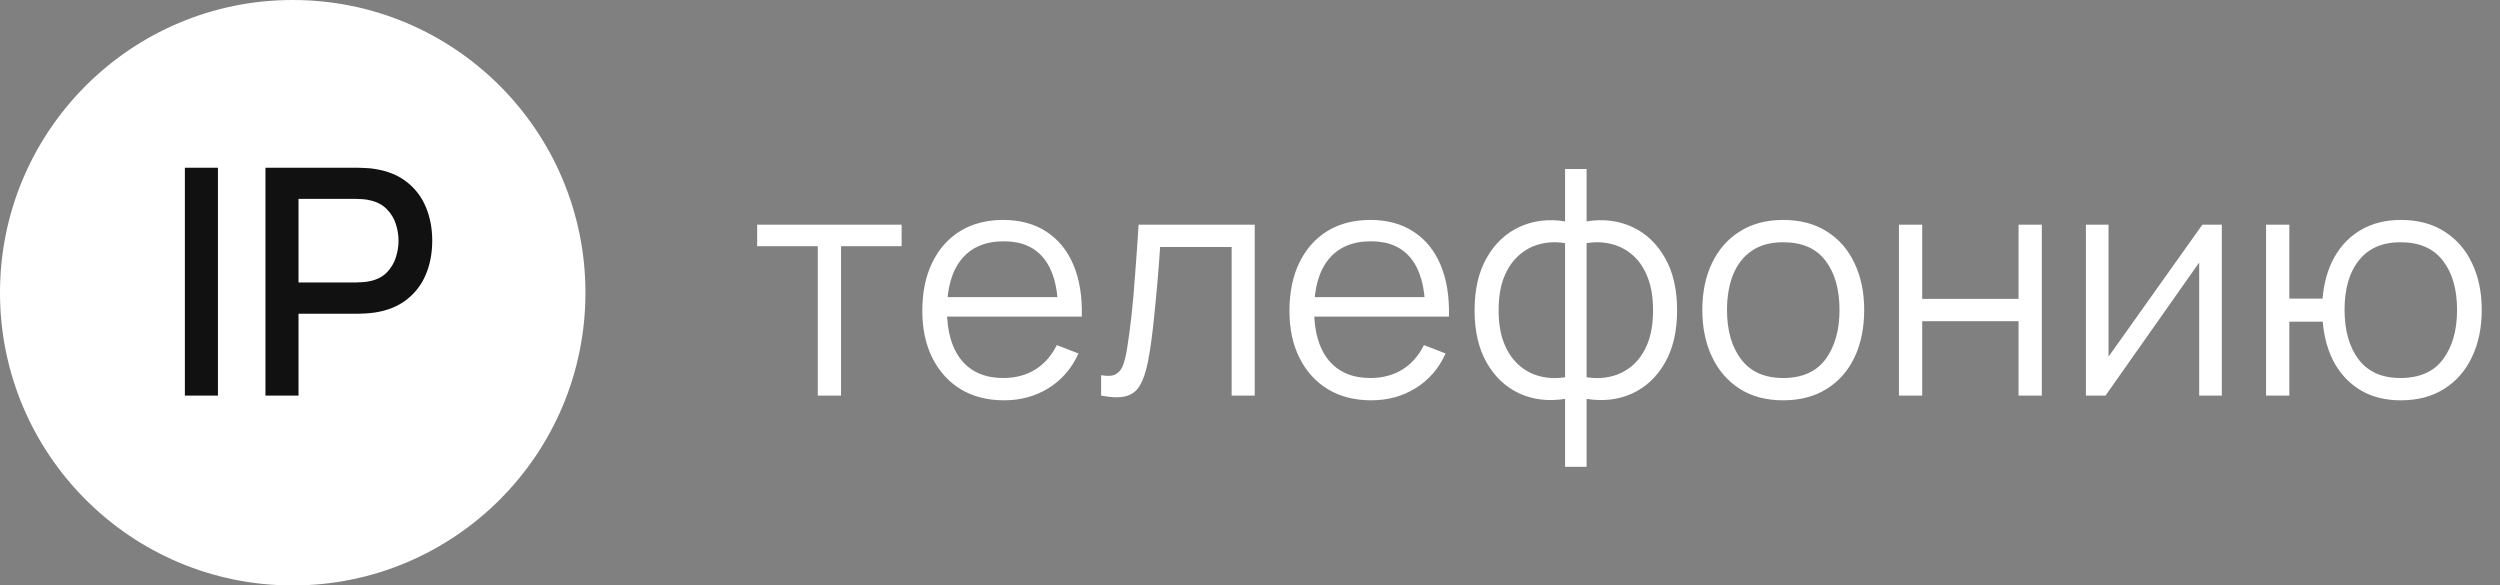 <?xml version="1.0" encoding="UTF-8"?> <svg xmlns="http://www.w3.org/2000/svg" width="158" height="37" viewBox="0 0 158 37" fill="none"><rect x="0" y="0" width="158" height="37" fill="#808080" stroke="none"/><path d="M51.684 25V15.56H47.853V14.2H56.983V15.56H53.154V25H51.684ZM63.46 25.3C62.407 25.3 61.494 25.067 60.72 24.6C59.954 24.133 59.357 23.477 58.93 22.63C58.504 21.783 58.29 20.79 58.29 19.65C58.29 18.47 58.5 17.45 58.92 16.59C59.34 15.73 59.93 15.067 60.69 14.6C61.457 14.133 62.36 13.9 63.4 13.9C64.467 13.9 65.377 14.147 66.13 14.64C66.884 15.127 67.454 15.827 67.84 16.74C68.227 17.653 68.404 18.743 68.37 20.01H66.87V19.49C66.844 18.09 66.54 17.033 65.96 16.32C65.387 15.607 64.547 15.25 63.44 15.25C62.28 15.25 61.39 15.627 60.77 16.38C60.157 17.133 59.85 18.207 59.85 19.6C59.85 20.96 60.157 22.017 60.77 22.77C61.39 23.517 62.267 23.89 63.4 23.89C64.174 23.89 64.847 23.713 65.42 23.36C66 23 66.457 22.483 66.79 21.81L68.16 22.34C67.734 23.28 67.104 24.01 66.27 24.53C65.444 25.043 64.507 25.3 63.46 25.3ZM59.33 20.01V18.78H67.58V20.01H59.33ZM69.59 25V23.71C69.99 23.783 70.293 23.767 70.499 23.66C70.713 23.547 70.87 23.36 70.969 23.1C71.07 22.833 71.153 22.503 71.219 22.11C71.326 21.457 71.423 20.737 71.51 19.95C71.596 19.163 71.673 18.297 71.74 17.35C71.813 16.397 71.886 15.347 71.96 14.2H79.299V25H77.84V15.61H73.32C73.273 16.317 73.219 17.02 73.159 17.72C73.1 18.42 73.036 19.093 72.969 19.74C72.909 20.38 72.843 20.97 72.769 21.51C72.696 22.05 72.62 22.517 72.54 22.91C72.419 23.503 72.26 23.977 72.059 24.33C71.866 24.683 71.576 24.917 71.189 25.03C70.803 25.143 70.269 25.133 69.59 25ZM86.663 25.3C85.61 25.3 84.697 25.067 83.923 24.6C83.157 24.133 82.56 23.477 82.133 22.63C81.707 21.783 81.493 20.79 81.493 19.65C81.493 18.47 81.703 17.45 82.123 16.59C82.543 15.73 83.133 15.067 83.893 14.6C84.66 14.133 85.563 13.9 86.603 13.9C87.67 13.9 88.58 14.147 89.333 14.64C90.087 15.127 90.657 15.827 91.043 16.74C91.43 17.653 91.607 18.743 91.573 20.01H90.073V19.49C90.047 18.09 89.743 17.033 89.163 16.32C88.59 15.607 87.75 15.25 86.643 15.25C85.483 15.25 84.593 15.627 83.973 16.38C83.36 17.133 83.053 18.207 83.053 19.6C83.053 20.96 83.36 22.017 83.973 22.77C84.593 23.517 85.47 23.89 86.603 23.89C87.377 23.89 88.05 23.713 88.623 23.36C89.203 23 89.66 22.483 89.993 21.81L91.363 22.34C90.937 23.28 90.307 24.01 89.473 24.53C88.647 25.043 87.71 25.3 86.663 25.3ZM82.533 20.01V18.78H90.783V20.01H82.533ZM98.913 29.5V25.21C97.859 25.377 96.899 25.263 96.033 24.87C95.166 24.47 94.476 23.823 93.963 22.93C93.449 22.037 93.193 20.93 93.193 19.61C93.193 18.29 93.449 17.183 93.963 16.29C94.476 15.39 95.166 14.74 96.033 14.34C96.899 13.94 97.859 13.823 98.913 13.99V10.68H100.273V13.99C101.326 13.823 102.286 13.94 103.153 14.34C104.019 14.74 104.709 15.39 105.223 16.29C105.736 17.183 105.993 18.29 105.993 19.61C105.993 20.93 105.736 22.037 105.223 22.93C104.709 23.823 104.019 24.47 103.153 24.87C102.286 25.263 101.326 25.377 100.273 25.21V29.5H98.913ZM98.913 23.84V15.37C98.373 15.277 97.853 15.293 97.353 15.42C96.853 15.54 96.403 15.777 96.003 16.13C95.603 16.477 95.286 16.94 95.053 17.52C94.826 18.093 94.713 18.79 94.713 19.61C94.713 20.43 94.829 21.13 95.063 21.71C95.296 22.283 95.613 22.743 96.013 23.09C96.413 23.437 96.863 23.67 97.363 23.79C97.863 23.91 98.379 23.927 98.913 23.84ZM100.273 23.84C100.806 23.927 101.323 23.91 101.823 23.79C102.323 23.67 102.773 23.44 103.173 23.1C103.573 22.753 103.889 22.293 104.123 21.72C104.356 21.14 104.473 20.437 104.473 19.61C104.473 18.783 104.356 18.083 104.123 17.51C103.896 16.93 103.583 16.467 103.183 16.12C102.783 15.773 102.333 15.54 101.833 15.42C101.333 15.293 100.813 15.277 100.273 15.37V23.84ZM112.697 25.3C111.624 25.3 110.707 25.057 109.947 24.57C109.187 24.083 108.604 23.41 108.197 22.55C107.79 21.69 107.587 20.703 107.587 19.59C107.587 18.457 107.794 17.463 108.207 16.61C108.62 15.757 109.207 15.093 109.967 14.62C110.734 14.14 111.644 13.9 112.697 13.9C113.777 13.9 114.697 14.143 115.457 14.63C116.224 15.11 116.807 15.78 117.207 16.64C117.614 17.493 117.817 18.477 117.817 19.59C117.817 20.723 117.614 21.72 117.207 22.58C116.8 23.433 116.214 24.1 115.447 24.58C114.68 25.06 113.764 25.3 112.697 25.3ZM112.697 23.89C113.897 23.89 114.79 23.493 115.377 22.7C115.964 21.9 116.257 20.863 116.257 19.59C116.257 18.283 115.96 17.243 115.367 16.47C114.78 15.697 113.89 15.31 112.697 15.31C111.89 15.31 111.224 15.493 110.697 15.86C110.177 16.22 109.787 16.723 109.527 17.37C109.274 18.01 109.147 18.75 109.147 19.59C109.147 20.89 109.447 21.933 110.047 22.72C110.647 23.5 111.53 23.89 112.697 23.89ZM120.013 25V14.2H121.483V18.89H127.573V14.2H129.043V25H127.573V20.3H121.483V25H120.013ZM140.419 14.2V25H138.989V16.59L133.069 25H131.829V14.2H133.259V22.54L139.189 14.2H140.419ZM151.726 25.3C150.773 25.3 149.943 25.097 149.236 24.69C148.53 24.277 147.966 23.7 147.546 22.96C147.133 22.213 146.883 21.337 146.796 20.33H144.686V25H143.216V14.2H144.686V18.87H146.786C146.873 17.85 147.126 16.97 147.546 16.23C147.973 15.483 148.54 14.91 149.246 14.51C149.96 14.103 150.79 13.9 151.736 13.9C152.81 13.9 153.726 14.143 154.486 14.63C155.253 15.117 155.836 15.787 156.236 16.64C156.643 17.493 156.846 18.473 156.846 19.58C156.846 20.713 156.64 21.71 156.226 22.57C155.82 23.43 155.233 24.1 154.466 24.58C153.706 25.06 152.793 25.3 151.726 25.3ZM151.696 23.89C152.91 23.89 153.81 23.497 154.396 22.71C154.99 21.917 155.286 20.877 155.286 19.59C155.286 18.277 154.986 17.237 154.386 16.47C153.793 15.697 152.9 15.31 151.706 15.31C150.566 15.31 149.693 15.69 149.086 16.45C148.48 17.203 148.176 18.247 148.176 19.58C148.176 20.887 148.473 21.933 149.066 22.72C149.666 23.5 150.543 23.89 151.696 23.89Z" fill="white"></path><circle cx="18.5" cy="18.5" r="18.5" fill="white"></circle><path d="M11.684 25V10.6H13.774V25H11.684ZM16.777 25V10.6H22.597C22.737 10.6 22.91 10.607 23.117 10.62C23.324 10.627 23.52 10.647 23.707 10.68C24.507 10.807 25.174 11.08 25.707 11.5C26.247 11.92 26.65 12.45 26.917 13.09C27.184 13.73 27.317 14.437 27.317 15.21C27.317 15.99 27.184 16.7 26.917 17.34C26.65 17.98 26.247 18.51 25.707 18.93C25.174 19.35 24.507 19.623 23.707 19.75C23.52 19.777 23.32 19.797 23.107 19.81C22.9 19.823 22.73 19.83 22.597 19.83H18.867V25H16.777ZM18.867 17.85H22.517C22.65 17.85 22.797 17.843 22.957 17.83C23.124 17.817 23.28 17.793 23.427 17.76C23.854 17.66 24.197 17.477 24.457 17.21C24.717 16.937 24.904 16.623 25.017 16.27C25.13 15.917 25.187 15.563 25.187 15.21C25.187 14.857 25.13 14.507 25.017 14.16C24.904 13.807 24.717 13.497 24.457 13.23C24.197 12.957 23.854 12.77 23.427 12.67C23.28 12.63 23.124 12.603 22.957 12.59C22.797 12.577 22.65 12.57 22.517 12.57H18.867V17.85Z" fill="#111111"></path></svg> 